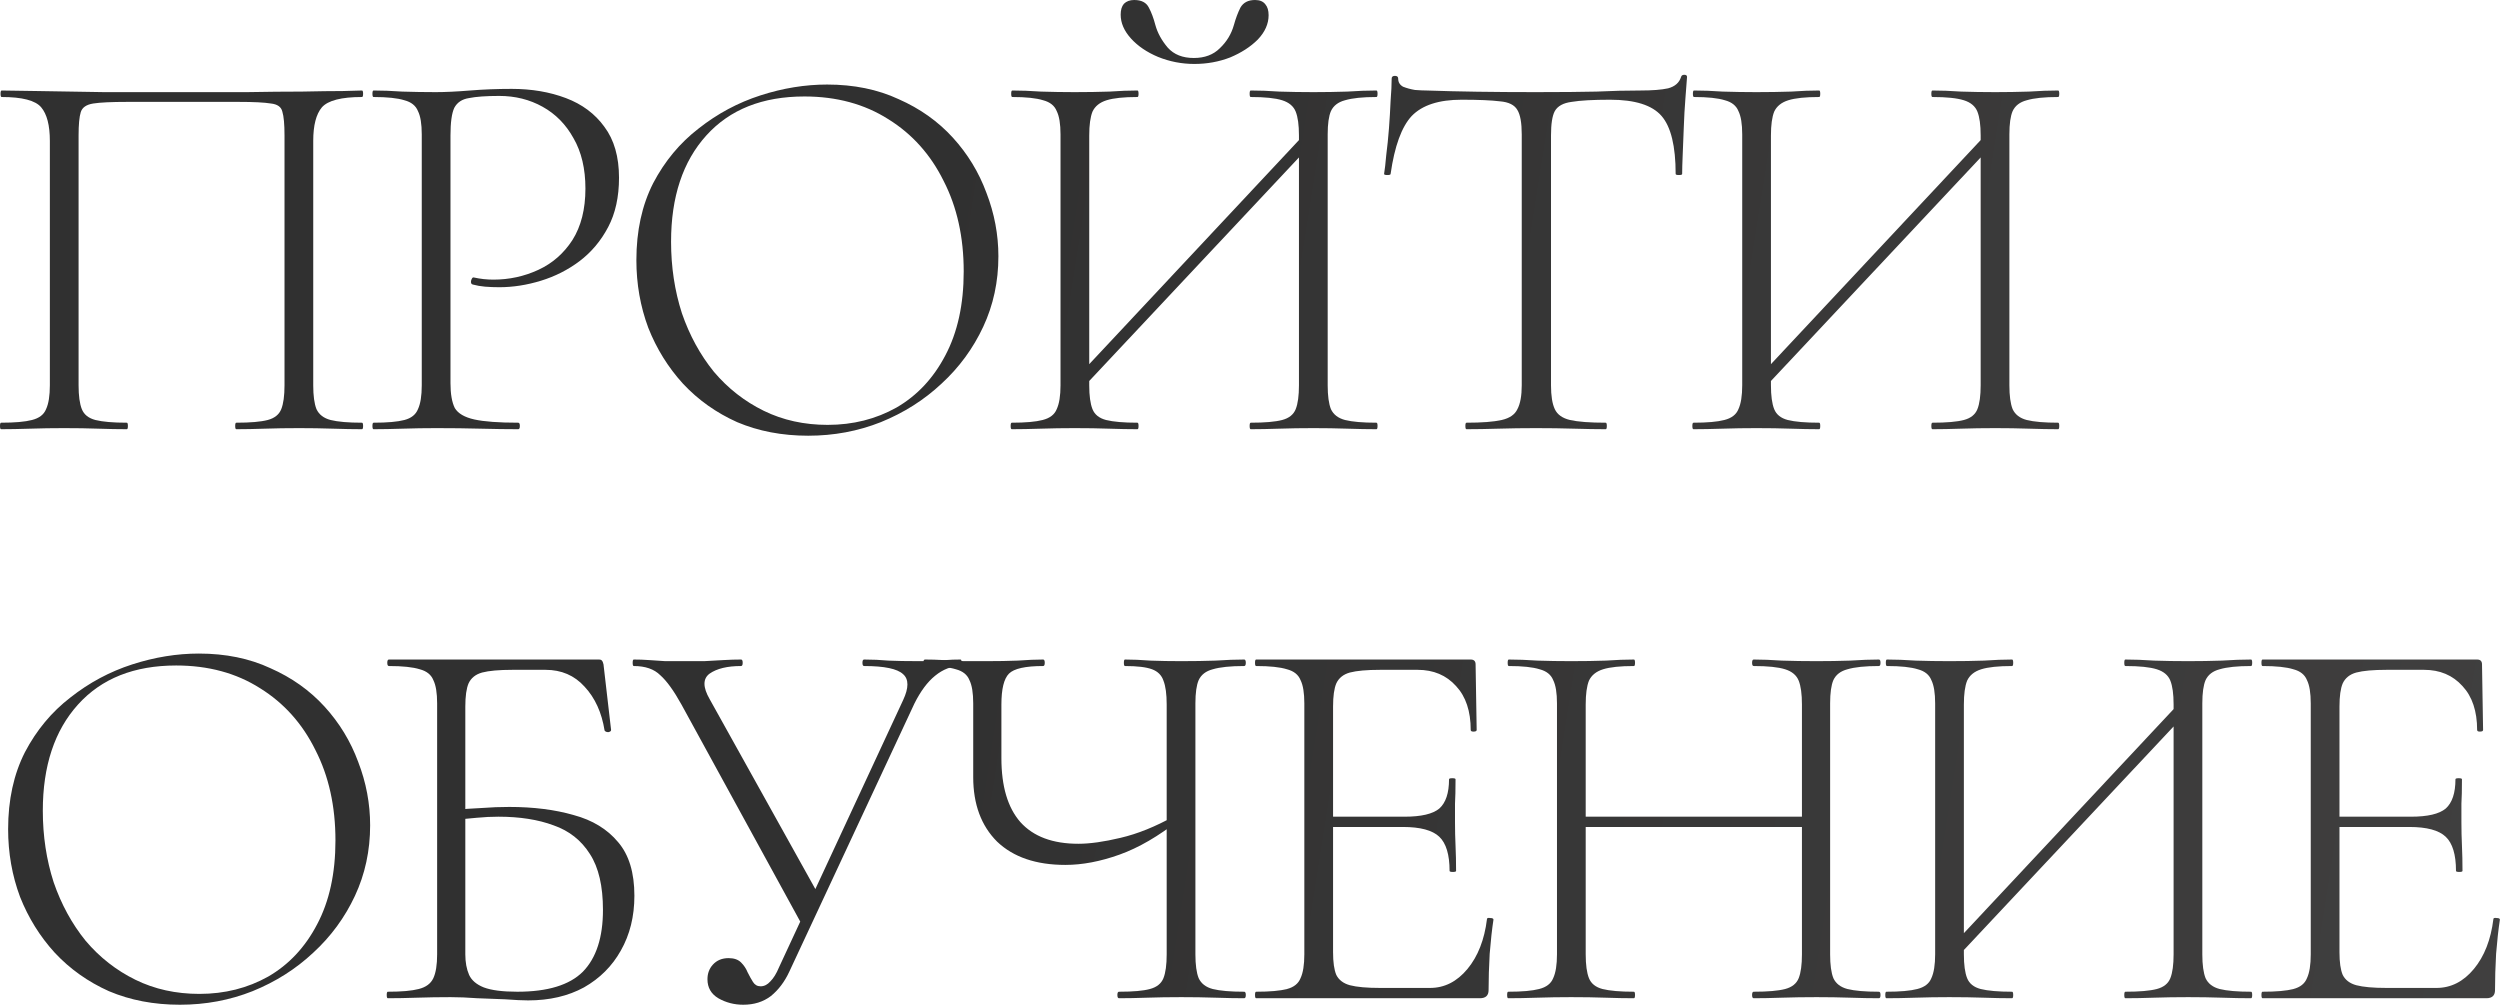 <?xml version="1.0" encoding="UTF-8"?> <svg xmlns="http://www.w3.org/2000/svg" viewBox="0 0 184.519 74.16" fill="none"><path d="M26.719 31.199C26.772 31.199 26.799 31.279 26.799 31.439C26.799 31.599 26.772 31.679 26.719 31.679C26.079 31.679 25.359 31.665 24.559 31.639C23.759 31.612 22.932 31.599 22.079 31.599C21.172 31.599 20.332 31.612 19.559 31.639C18.786 31.665 18.079 31.679 17.439 31.679C17.386 31.679 17.359 31.599 17.359 31.439C17.359 31.279 17.386 31.199 17.439 31.199C18.479 31.199 19.253 31.132 19.759 30.999C20.266 30.865 20.599 30.599 20.759 30.199C20.919 29.799 20.999 29.212 20.999 28.439V10C20.999 9.173 20.946 8.586 20.839 8.24C20.759 7.893 20.479 7.693 19.999 7.64C19.519 7.56 18.719 7.52 17.599 7.52H9.4C8.226 7.52 7.386 7.56 6.88 7.64C6.373 7.72 6.066 7.933 5.96 8.28C5.853 8.626 5.8 9.2 5.8 10V28.439C5.8 29.212 5.88 29.799 6.04 30.199C6.2 30.599 6.533 30.865 7.04 30.999C7.573 31.132 8.346 31.199 9.36 31.199C9.413 31.199 9.44 31.279 9.44 31.439C9.44 31.599 9.413 31.679 9.36 31.679C8.72 31.679 8.013 31.665 7.24 31.639C6.493 31.612 5.653 31.599 4.72 31.599C3.867 31.599 3.04 31.612 2.24 31.639C1.44 31.665 0.72 31.679 0.08 31.679C0.027 31.679 0 31.599 0 31.439C0 31.279 0.027 31.199 0.08 31.199C1.093 31.199 1.853 31.132 2.36 30.999C2.893 30.865 3.24 30.599 3.4 30.199C3.587 29.799 3.68 29.212 3.68 28.439V10.4C3.68 9.253 3.467 8.426 3.04 7.92C2.613 7.413 1.64 7.16 0.12 7.16C0.067 7.16 0.04 7.08 0.04 6.92C0.04 6.76 0.067 6.68 0.12 6.68C0.573 6.68 1.467 6.693 2.8 6.72C4.16 6.746 5.786 6.773 7.68 6.8C9.573 6.8 11.533 6.8 13.559 6.8C15.186 6.8 16.746 6.8 18.239 6.8C19.733 6.773 21.079 6.76 22.279 6.76C23.506 6.733 24.506 6.72 25.279 6.72C26.079 6.693 26.559 6.68 26.719 6.68C26.772 6.68 26.799 6.76 26.799 6.92C26.799 7.08 26.772 7.16 26.719 7.16C25.199 7.16 24.212 7.413 23.759 7.92C23.332 8.426 23.119 9.253 23.119 10.4V28.439C23.119 29.212 23.199 29.799 23.359 30.199C23.546 30.599 23.892 30.865 24.399 30.999C24.932 31.132 25.706 31.199 26.719 31.199Z" fill="url(#paint0_linear_129_541)"></path><path d="M33.249 28.279C33.249 29.079 33.356 29.692 33.569 30.119C33.809 30.519 34.289 30.799 35.009 30.959C35.729 31.119 36.809 31.199 38.249 31.199C38.329 31.199 38.369 31.279 38.369 31.439C38.369 31.599 38.329 31.679 38.249 31.679C37.395 31.679 36.462 31.665 35.449 31.639C34.462 31.612 33.382 31.599 32.209 31.599C31.356 31.599 30.529 31.612 29.729 31.639C28.929 31.665 28.209 31.679 27.569 31.679C27.516 31.679 27.489 31.599 27.489 31.439C27.489 31.279 27.516 31.199 27.569 31.199C28.582 31.199 29.342 31.132 29.849 30.999C30.356 30.865 30.689 30.599 30.849 30.199C31.036 29.799 31.129 29.212 31.129 28.439V9.92C31.129 9.146 31.036 8.573 30.849 8.2C30.689 7.8 30.356 7.533 29.849 7.4C29.342 7.24 28.582 7.16 27.569 7.16C27.516 7.16 27.489 7.08 27.489 6.92C27.489 6.76 27.516 6.68 27.569 6.68C28.209 6.68 28.916 6.706 29.689 6.76C30.489 6.786 31.316 6.8 32.169 6.8C32.862 6.8 33.702 6.76 34.689 6.68C35.676 6.6 36.702 6.56 37.769 6.56C39.235 6.56 40.569 6.786 41.769 7.24C42.969 7.693 43.915 8.4 44.609 9.36C45.328 10.32 45.688 11.573 45.688 13.119C45.688 14.533 45.422 15.746 44.888 16.759C44.355 17.773 43.649 18.613 42.769 19.279C41.915 19.919 40.969 20.399 39.929 20.719C38.889 21.039 37.862 21.199 36.849 21.199C36.502 21.199 36.155 21.186 35.809 21.159C35.489 21.132 35.182 21.079 34.889 20.999C34.782 20.972 34.742 20.879 34.769 20.719C34.822 20.532 34.889 20.452 34.969 20.479C35.209 20.532 35.449 20.572 35.689 20.599C35.955 20.626 36.196 20.639 36.409 20.639C37.582 20.639 38.689 20.399 39.729 19.919C40.769 19.439 41.609 18.706 42.249 17.719C42.888 16.706 43.209 15.439 43.209 13.919C43.209 12.453 42.915 11.213 42.329 10.2C41.769 9.186 41.009 8.413 40.049 7.88C39.089 7.346 38.022 7.08 36.849 7.08C35.889 7.08 35.142 7.133 34.609 7.24C34.102 7.32 33.742 7.56 33.529 7.96C33.342 8.36 33.249 9.04 33.249 10V28.279Z" fill="url(#paint1_linear_129_541)"></path><path d="M59.649 32.159C57.73 32.159 55.983 31.825 54.41 31.159C52.863 30.466 51.53 29.519 50.41 28.319C49.316 27.119 48.463 25.746 47.85 24.199C47.263 22.626 46.97 20.959 46.97 19.199C46.97 17.039 47.383 15.146 48.21 13.519C49.063 11.893 50.183 10.546 51.57 9.48C52.956 8.386 54.476 7.573 56.13 7.04C57.783 6.506 59.423 6.24 61.049 6.24C63.023 6.24 64.782 6.6 66.329 7.32C67.902 8.013 69.236 8.96 70.329 10.16C71.422 11.36 72.249 12.719 72.809 14.239C73.395 15.759 73.689 17.319 73.689 18.919C73.689 20.786 73.316 22.519 72.569 24.119C71.822 25.719 70.796 27.119 69.489 28.319C68.209 29.519 66.716 30.466 65.009 31.159C63.329 31.825 61.543 32.159 59.649 32.159ZM61.089 31.359C62.956 31.359 64.649 30.932 66.169 30.079C67.689 29.199 68.889 27.919 69.769 26.239C70.676 24.532 71.129 22.466 71.129 20.039C71.129 17.506 70.636 15.279 69.649 13.359C68.689 11.413 67.329 9.893 65.569 8.8C63.809 7.68 61.743 7.12 59.37 7.12C56.276 7.12 53.863 8.08 52.13 10C50.397 11.919 49.53 14.533 49.53 17.839C49.53 19.706 49.797 21.466 50.33 23.119C50.89 24.746 51.676 26.186 52.69 27.439C53.73 28.666 54.956 29.625 56.37 30.319C57.783 31.012 59.356 31.359 61.089 31.359Z" fill="url(#paint2_linear_129_541)"></path><path d="M79.794 28.759L79.194 28.159L96.753 9.4L97.393 10L79.794 28.759ZM74.674 31.679C74.62 31.679 74.594 31.599 74.594 31.439C74.594 31.279 74.62 31.199 74.674 31.199C75.687 31.199 76.447 31.132 76.954 30.999C77.487 30.865 77.834 30.599 77.994 30.199C78.18 29.799 78.274 29.212 78.274 28.439V9.92C78.274 9.146 78.18 8.573 77.994 8.2C77.834 7.8 77.5 7.533 76.994 7.4C76.487 7.24 75.727 7.16 74.714 7.16C74.66 7.16 74.634 7.08 74.634 6.92C74.634 6.76 74.66 6.68 74.714 6.68C75.354 6.68 76.06 6.706 76.834 6.76C77.634 6.786 78.46 6.8 79.314 6.8C80.247 6.8 81.1 6.786 81.874 6.76C82.647 6.706 83.34 6.68 83.953 6.68C84.007 6.68 84.033 6.76 84.033 6.92C84.033 7.08 84.007 7.16 83.953 7.16C82.94 7.16 82.18 7.24 81.674 7.4C81.167 7.56 80.82 7.84 80.634 8.24C80.474 8.64 80.394 9.226 80.394 10V28.439C80.394 29.212 80.474 29.799 80.634 30.199C80.794 30.599 81.127 30.865 81.634 30.999C82.167 31.132 82.94 31.199 83.953 31.199C84.007 31.199 84.033 31.279 84.033 31.439C84.033 31.599 84.007 31.679 83.953 31.679C83.313 31.679 82.607 31.665 81.834 31.639C81.087 31.612 80.247 31.599 79.314 31.599C78.46 31.599 77.634 31.612 76.834 31.639C76.034 31.665 75.314 31.679 74.674 31.679ZM92.313 31.679C92.26 31.679 92.233 31.599 92.233 31.439C92.233 31.279 92.26 31.199 92.313 31.199C93.353 31.199 94.126 31.132 94.633 30.999C95.14 30.865 95.473 30.599 95.633 30.199C95.793 29.799 95.873 29.212 95.873 28.439V10C95.873 9.226 95.793 8.64 95.633 8.24C95.473 7.84 95.14 7.56 94.633 7.4C94.126 7.24 93.353 7.16 92.313 7.16C92.26 7.16 92.233 7.08 92.233 6.92C92.233 6.76 92.26 6.68 92.313 6.68C92.953 6.68 93.66 6.706 94.433 6.76C95.206 6.786 96.046 6.8 96.953 6.8C97.806 6.8 98.633 6.786 99.433 6.76C100.233 6.706 100.953 6.68 101.593 6.68C101.646 6.68 101.673 6.76 101.673 6.92C101.673 7.08 101.646 7.16 101.593 7.16C100.579 7.16 99.806 7.24 99.273 7.4C98.766 7.533 98.42 7.8 98.233 8.2C98.073 8.573 97.993 9.146 97.993 9.92V28.439C97.993 29.212 98.073 29.799 98.233 30.199C98.42 30.599 98.766 30.865 99.273 30.999C99.806 31.132 100.579 31.199 101.593 31.199C101.646 31.199 101.673 31.279 101.673 31.439C101.673 31.599 101.646 31.679 101.593 31.679C100.953 31.679 100.233 31.665 99.433 31.639C98.633 31.612 97.806 31.599 96.953 31.599C96.046 31.599 95.206 31.612 94.433 31.639C93.66 31.665 92.953 31.679 92.313 31.679ZM88.113 4.28C88.913 4.28 89.553 4.04 90.033 3.56C90.54 3.08 90.886 2.507 91.073 1.84C91.206 1.36 91.366 0.933 91.553 0.56C91.766 0.187 92.126 0 92.633 0C92.98 0 93.233 0.107 93.393 0.32C93.553 0.507 93.633 0.773 93.633 1.12C93.633 1.76 93.366 2.36 92.833 2.92C92.3 3.453 91.62 3.893 90.793 4.24C89.966 4.56 89.087 4.72 88.153 4.72C87.22 4.72 86.327 4.546 85.473 4.2C84.647 3.853 83.98 3.4 83.474 2.84C82.967 2.28 82.714 1.693 82.714 1.08C82.714 0.733 82.793 0.467 82.953 0.28C83.14 0.093 83.393 0 83.713 0C84.247 0 84.607 0.187 84.793 0.56C84.98 0.907 85.14 1.333 85.273 1.84C85.433 2.427 85.74 2.987 86.193 3.52C86.647 4.026 87.287 4.28 88.113 4.28Z" fill="url(#paint3_linear_129_541)"></path><path d="M107.876 7.36C106.196 7.36 104.97 7.76 104.196 8.56C103.45 9.36 102.93 10.786 102.637 12.839C102.637 12.893 102.556 12.919 102.396 12.919C102.237 12.919 102.156 12.893 102.156 12.839C102.21 12.519 102.263 12.053 102.316 11.44C102.396 10.826 102.463 10.173 102.516 9.48C102.57 8.76 102.61 8.08 102.637 7.44C102.69 6.773 102.716 6.226 102.716 5.8C102.716 5.666 102.796 5.6 102.956 5.6C103.116 5.6 103.196 5.666 103.196 5.8C103.196 6.066 103.316 6.266 103.556 6.4C103.823 6.506 104.116 6.586 104.436 6.64C104.783 6.666 105.076 6.68 105.316 6.68C107.61 6.76 110.289 6.8 113.356 6.8C115.249 6.8 116.743 6.786 117.836 6.76C118.956 6.706 120.036 6.68 121.076 6.68C121.956 6.68 122.636 6.626 123.116 6.52C123.622 6.386 123.942 6.106 124.076 5.68C124.102 5.573 124.182 5.52 124.316 5.52C124.449 5.52 124.516 5.573 124.516 5.68C124.489 6.08 124.449 6.613 124.395 7.28C124.342 7.946 124.302 8.653 124.276 9.4C124.249 10.12 124.222 10.8 124.195 11.44C124.169 12.053 124.156 12.519 124.156 12.839C124.156 12.893 124.076 12.919 123.916 12.919C123.756 12.919 123.676 12.893 123.676 12.839C123.676 10.786 123.329 9.36 122.636 8.56C121.942 7.76 120.676 7.36 118.836 7.36C117.583 7.36 116.636 7.413 115.996 7.52C115.383 7.6 114.969 7.826 114.756 8.2C114.569 8.546 114.476 9.146 114.476 10V28.439C114.476 29.212 114.569 29.799 114.756 30.199C114.943 30.599 115.316 30.865 115.876 30.999C116.462 31.132 117.343 31.199 118.516 31.199C118.569 31.199 118.596 31.279 118.596 31.439C118.596 31.599 118.569 31.679 118.516 31.679C117.822 31.679 117.036 31.665 116.156 31.639C115.303 31.612 114.369 31.599 113.356 31.599C112.396 31.599 111.476 31.612 110.596 31.639C109.743 31.665 108.956 31.679 108.236 31.679C108.183 31.679 108.156 31.599 108.156 31.439C108.156 31.279 108.183 31.199 108.236 31.199C109.383 31.199 110.249 31.132 110.836 30.999C111.423 30.865 111.809 30.599 111.996 30.199C112.209 29.799 112.316 29.212 112.316 28.439V9.92C112.316 9.066 112.209 8.466 111.996 8.12C111.783 7.746 111.356 7.533 110.716 7.48C110.076 7.4 109.129 7.36 107.876 7.36Z" fill="url(#paint4_linear_129_541)"></path><path d="M130.109 28.759L129.509 28.159L147.068 9.4L147.708 10L130.109 28.759ZM124.989 31.679C124.936 31.679 124.909 31.599 124.909 31.439C124.909 31.279 124.936 31.199 124.989 31.199C126.002 31.199 126.762 31.132 127.269 30.999C127.802 30.865 128.149 30.599 128.309 30.199C128.495 29.799 128.589 29.212 128.589 28.439V9.92C128.589 9.146 128.495 8.573 128.309 8.2C128.149 7.8 127.815 7.533 127.309 7.4C126.802 7.24 126.042 7.16 125.029 7.16C124.975 7.16 124.949 7.08 124.949 6.92C124.949 6.76 124.975 6.68 125.029 6.68C125.669 6.68 126.375 6.706 127.149 6.76C127.949 6.786 128.775 6.8 129.629 6.8C130.562 6.8 131.415 6.786 132.189 6.76C132.962 6.706 133.655 6.68 134.269 6.68C134.322 6.68 134.348 6.76 134.348 6.92C134.348 7.08 134.322 7.16 134.269 7.16C133.255 7.16 132.495 7.24 131.989 7.4C131.482 7.56 131.135 7.84 130.949 8.24C130.789 8.64 130.709 9.226 130.709 10V28.439C130.709 29.212 130.789 29.799 130.949 30.199C131.109 30.599 131.442 30.865 131.949 30.999C132.482 31.132 133.255 31.199 134.269 31.199C134.322 31.199 134.348 31.279 134.348 31.439C134.348 31.599 134.322 31.679 134.269 31.679C133.629 31.679 132.922 31.665 132.149 31.639C131.402 31.612 130.562 31.599 129.629 31.599C128.775 31.599 127.949 31.612 127.149 31.639C126.349 31.665 125.629 31.679 124.989 31.679ZM142.628 31.679C142.575 31.679 142.548 31.599 142.548 31.439C142.548 31.279 142.575 31.199 142.628 31.199C143.668 31.199 144.442 31.132 144.948 30.999C145.455 30.865 145.788 30.599 145.948 30.199C146.108 29.799 146.188 29.212 146.188 28.439V10C146.188 9.226 146.108 8.64 145.948 8.24C145.788 7.84 145.455 7.56 144.948 7.4C144.442 7.24 143.668 7.16 142.628 7.16C142.575 7.16 142.548 7.08 142.548 6.92C142.548 6.76 142.575 6.68 142.628 6.68C143.268 6.68 143.975 6.706 144.748 6.76C145.521 6.786 146.361 6.8 147.268 6.8C148.121 6.8 148.948 6.786 149.748 6.76C150.548 6.706 151.268 6.68 151.908 6.68C151.961 6.68 151.988 6.76 151.988 6.92C151.988 7.08 151.961 7.16 151.908 7.16C150.894 7.16 150.121 7.24 149.588 7.4C149.081 7.533 148.735 7.8 148.548 8.2C148.388 8.573 148.308 9.146 148.308 9.92V28.439C148.308 29.212 148.388 29.799 148.548 30.199C148.735 30.599 149.081 30.865 149.588 30.999C150.121 31.132 150.894 31.199 151.908 31.199C151.961 31.199 151.988 31.279 151.988 31.439C151.988 31.599 151.961 31.679 151.908 31.679C151.268 31.679 150.548 31.665 149.748 31.639C148.948 31.612 148.121 31.599 147.268 31.599C146.361 31.599 145.521 31.612 144.748 31.639C143.975 31.665 143.268 31.679 142.628 31.679Z" fill="url(#paint5_linear_129_541)"></path><path d="M13.279 74.157C11.36 74.157 9.613 73.824 8.04 73.157C6.493 72.464 5.16 71.517 4.04 70.317C2.947 69.117 2.093 67.744 1.48 66.197C0.893 64.624 0.6 62.958 0.6 61.197C0.6 59.037 1.013 57.144 1.84 55.518C2.693 53.891 3.813 52.545 5.2 51.478C6.586 50.385 8.106 49.571 9.76 49.038C11.413 48.505 13.053 48.238 14.679 48.238C16.653 48.238 18.413 48.598 19.959 49.318C21.532 50.011 22.866 50.958 23.959 52.158C25.052 53.358 25.879 54.718 26.439 56.238C27.026 57.758 27.319 59.318 27.319 60.918C27.319 62.784 26.945 64.517 26.199 66.117C25.452 67.717 24.426 69.117 23.119 70.317C21.839 71.517 20.346 72.464 18.639 73.157C16.959 73.824 15.173 74.157 13.279 74.157ZM14.719 73.357C16.586 73.357 18.279 72.93 19.799 72.077C21.319 71.197 22.519 69.917 23.399 68.237C24.306 66.531 24.759 64.464 24.759 62.037C24.759 59.504 24.266 57.278 23.279 55.358C22.319 53.411 20.959 51.891 19.199 50.798C17.439 49.678 15.373 49.118 12.999 49.118C9.906 49.118 7.493 50.078 5.76 51.998C4.026 53.918 3.16 56.531 3.16 59.837C3.16 61.704 3.427 63.464 3.96 65.117C4.52 66.744 5.306 68.184 6.32 69.437C7.36 70.664 8.586 71.624 10 72.317C11.413 73.01 12.986 73.357 14.719 73.357Z" fill="url(#paint6_linear_129_541)"></path><path d="M38.983 73.837C38.557 73.837 37.997 73.81 37.303 73.757C36.637 73.73 35.943 73.704 35.224 73.677C34.503 73.624 33.85 73.597 33.264 73.597C32.41 73.597 31.584 73.61 30.784 73.637C29.984 73.664 29.264 73.677 28.624 73.677C28.57 73.677 28.544 73.597 28.544 73.437C28.544 73.277 28.57 73.197 28.624 73.197C29.637 73.197 30.397 73.13 30.904 72.997C31.437 72.864 31.797 72.597 31.984 72.197C32.17 71.797 32.264 71.21 32.264 70.437V51.918C32.264 51.145 32.17 50.571 31.984 50.198C31.824 49.798 31.49 49.531 30.984 49.398C30.477 49.238 29.717 49.158 28.704 49.158C28.624 49.158 28.584 49.078 28.584 48.918C28.584 48.758 28.624 48.678 28.704 48.678H44.183C44.316 48.678 44.397 48.705 44.423 48.758C44.476 48.811 44.516 48.905 44.543 49.038L45.103 53.878C45.103 53.958 45.037 54.011 44.903 54.038C44.77 54.038 44.676 53.998 44.623 53.918C44.41 52.585 43.916 51.505 43.143 50.678C42.397 49.851 41.437 49.438 40.263 49.438H37.824C36.837 49.438 36.09 49.505 35.584 49.638C35.103 49.771 34.77 50.038 34.584 50.438C34.424 50.811 34.344 51.385 34.344 52.158V70.437C34.344 71.024 34.437 71.53 34.624 71.957C34.81 72.357 35.17 72.664 35.703 72.877C36.264 73.09 37.09 73.197 38.183 73.197C40.423 73.197 42.037 72.704 43.023 71.717C44.01 70.704 44.503 69.184 44.503 67.157C44.503 65.397 44.183 64.024 43.543 63.037C42.903 62.024 42.01 61.318 40.863 60.918C39.717 60.491 38.357 60.278 36.783 60.278C36.277 60.278 35.743 60.304 35.184 60.358C34.624 60.411 34.05 60.464 33.464 60.518L33.424 59.797C34.144 59.718 34.85 59.664 35.543 59.637C36.237 59.584 36.917 59.558 37.583 59.558C39.37 59.558 40.957 59.758 42.343 60.158C43.73 60.531 44.823 61.197 45.623 62.158C46.423 63.091 46.823 64.411 46.823 66.117C46.823 67.637 46.49 68.984 45.823 70.157C45.183 71.304 44.276 72.21 43.103 72.877C41.93 73.517 40.557 73.837 38.983 73.837Z" fill="url(#paint7_linear_129_541)"></path><path d="M54.856 74.157C54.189 74.157 53.576 73.997 53.016 73.677C52.483 73.357 52.216 72.89 52.216 72.277C52.216 71.85 52.349 71.49 52.616 71.197C52.909 70.877 53.296 70.717 53.776 70.717C54.176 70.717 54.483 70.824 54.696 71.037C54.909 71.25 55.069 71.49 55.176 71.757C55.309 72.024 55.442 72.264 55.576 72.477C55.709 72.69 55.896 72.797 56.136 72.797C56.403 72.797 56.642 72.677 56.856 72.437C57.096 72.197 57.309 71.85 57.496 71.397L66.655 51.678C67.082 50.771 67.082 50.131 66.655 49.758C66.229 49.358 65.269 49.158 63.776 49.158C63.696 49.158 63.655 49.078 63.655 48.918C63.655 48.758 63.696 48.678 63.776 48.678C64.389 48.678 64.989 48.705 65.575 48.758C66.162 48.785 66.909 48.798 67.815 48.798C68.242 48.798 68.602 48.798 68.895 48.798C69.215 48.771 69.522 48.745 69.815 48.718C70.135 48.691 70.495 48.678 70.895 48.678C70.949 48.678 70.975 48.758 70.975 48.918C70.975 49.078 70.949 49.158 70.895 49.158C70.229 49.158 69.602 49.398 69.015 49.878C68.455 50.331 67.949 51.011 67.495 51.918L58.256 71.717C57.909 72.464 57.456 73.064 56.896 73.517C56.336 73.944 55.656 74.157 54.856 74.157ZM59.336 68.517L50.296 51.998C49.736 50.985 49.216 50.265 48.736 49.838C48.283 49.385 47.63 49.158 46.776 49.158C46.723 49.158 46.696 49.078 46.696 48.918C46.696 48.758 46.723 48.678 46.776 48.678C47.15 48.678 47.523 48.691 47.896 48.718C48.296 48.745 48.696 48.771 49.096 48.798C49.496 48.798 49.869 48.798 50.216 48.798C50.856 48.798 51.443 48.798 51.976 48.798C52.509 48.771 52.989 48.745 53.416 48.718C53.869 48.691 54.296 48.678 54.696 48.678C54.776 48.678 54.816 48.758 54.816 48.918C54.816 49.078 54.776 49.158 54.696 49.158C53.683 49.158 52.909 49.345 52.376 49.718C51.869 50.091 51.869 50.718 52.376 51.598L60.456 66.117L59.336 68.517Z" fill="url(#paint8_linear_129_541)"></path><path d="M86.11 51.998C86.11 51.224 86.031 50.638 85.871 50.238C85.737 49.838 85.457 49.558 85.031 49.398C84.604 49.238 83.937 49.158 83.031 49.158C82.977 49.158 82.951 49.078 82.951 48.918C82.951 48.758 82.977 48.678 83.031 48.678C83.591 48.678 84.217 48.705 84.91 48.758C85.604 48.785 86.364 48.798 87.19 48.798C88.071 48.798 88.91 48.785 89.71 48.758C90.51 48.705 91.217 48.678 91.83 48.678C91.91 48.678 91.95 48.758 91.95 48.918C91.95 49.078 91.91 49.158 91.83 49.158C90.817 49.158 90.044 49.238 89.51 49.398C89.004 49.531 88.657 49.798 88.471 50.198C88.31 50.571 88.23 51.145 88.23 51.918V70.437C88.23 71.21 88.31 71.797 88.471 72.197C88.657 72.597 89.004 72.864 89.51 72.997C90.044 73.13 90.817 73.197 91.83 73.197C91.91 73.197 91.95 73.277 91.95 73.437C91.95 73.597 91.91 73.677 91.83 73.677C91.217 73.677 90.51 73.664 89.71 73.637C88.91 73.61 88.071 73.597 87.19 73.597C86.284 73.597 85.444 73.61 84.671 73.637C83.897 73.664 83.204 73.677 82.591 73.677C82.511 73.677 82.471 73.597 82.471 73.437C82.471 73.277 82.511 73.197 82.591 73.197C83.631 73.197 84.391 73.13 84.871 72.997C85.377 72.864 85.71 72.597 85.871 72.197C86.031 71.797 86.11 71.21 86.11 70.437V51.998ZM87.031 60.518C85.51 61.718 84.044 62.571 82.631 63.077C81.217 63.584 79.884 63.837 78.631 63.837C76.471 63.837 74.791 63.264 73.591 62.117C72.418 60.944 71.831 59.358 71.831 57.358V51.918C71.831 51.145 71.738 50.571 71.551 50.198C71.391 49.798 71.058 49.531 70.551 49.398C70.044 49.238 69.285 49.158 68.271 49.158C68.191 49.158 68.151 49.078 68.151 48.918C68.151 48.758 68.191 48.678 68.271 48.678C68.698 48.678 69.151 48.691 69.631 48.718C70.111 48.745 70.618 48.771 71.151 48.798C71.711 48.798 72.271 48.798 72.831 48.798C73.658 48.798 74.418 48.785 75.111 48.758C75.831 48.705 76.458 48.678 76.991 48.678C77.071 48.678 77.111 48.758 77.111 48.918C77.111 49.078 77.071 49.158 76.991 49.158C75.684 49.158 74.844 49.345 74.471 49.718C74.098 50.091 73.911 50.851 73.911 51.998V55.958C73.911 58.038 74.378 59.611 75.311 60.677C76.271 61.744 77.698 62.277 79.591 62.277C80.444 62.277 81.484 62.131 82.711 61.837C83.964 61.544 85.284 61.011 86.671 60.237L87.031 60.518Z" fill="url(#paint9_linear_129_541)"></path><path d="M109.229 73.677H92.71C92.657 73.677 92.63 73.597 92.63 73.437C92.63 73.277 92.657 73.197 92.71 73.197C93.723 73.197 94.483 73.13 94.99 72.997C95.497 72.864 95.83 72.597 95.99 72.197C96.177 71.797 96.27 71.21 96.27 70.437V51.918C96.27 51.145 96.177 50.571 95.99 50.198C95.83 49.798 95.497 49.531 94.99 49.398C94.483 49.238 93.723 49.158 92.71 49.158C92.657 49.158 92.63 49.078 92.63 48.918C92.63 48.758 92.657 48.678 92.71 48.678H108.55C108.79 48.678 108.91 48.798 108.91 49.038L108.99 53.878C108.99 53.958 108.91 53.998 108.75 53.998C108.616 53.998 108.55 53.958 108.55 53.878C108.55 52.491 108.19 51.411 107.47 50.638C106.75 49.838 105.803 49.438 104.63 49.438H101.87C100.883 49.438 100.137 49.505 99.63 49.638C99.15 49.771 98.817 50.038 98.63 50.438C98.47 50.811 98.39 51.385 98.39 52.158V70.277C98.39 71.024 98.47 71.584 98.63 71.957C98.817 72.33 99.15 72.584 99.63 72.717C100.137 72.85 100.883 72.917 101.87 72.917H105.55C106.616 72.917 107.536 72.45 108.31 71.517C109.083 70.584 109.563 69.357 109.75 67.837C109.75 67.757 109.829 67.731 109.99 67.757C110.15 67.757 110.229 67.797 110.229 67.877C110.123 68.57 110.029 69.41 109.95 70.397C109.896 71.357 109.869 72.25 109.869 73.077C109.869 73.477 109.656 73.677 109.229 73.677ZM106.99 64.277C106.99 63.077 106.736 62.237 106.23 61.758C105.723 61.277 104.83 61.037 103.55 61.037H97.39V60.278H103.67C104.896 60.278 105.75 60.078 106.23 59.678C106.71 59.251 106.95 58.531 106.95 57.518C106.95 57.464 107.03 57.438 107.19 57.438C107.35 57.438 107.43 57.464 107.43 57.518C107.43 58.291 107.416 58.891 107.39 59.318C107.39 59.744 107.39 60.197 107.39 60.677C107.39 61.264 107.403 61.851 107.43 62.437C107.456 62.997 107.47 63.611 107.47 64.277C107.47 64.331 107.39 64.357 107.23 64.357C107.07 64.357 106.99 64.331 106.99 64.277Z" fill="url(#paint10_linear_129_541)"></path><path d="M132.997 51.998C132.997 51.224 132.917 50.638 132.757 50.238C132.597 49.838 132.263 49.558 131.757 49.398C131.25 49.238 130.477 49.158 129.437 49.158C129.357 49.158 129.317 49.078 129.317 48.918C129.317 48.758 129.357 48.678 129.437 48.678C130.05 48.678 130.744 48.705 131.517 48.758C132.317 48.785 133.17 48.798 134.077 48.798C134.93 48.798 135.757 48.785 136.556 48.758C137.356 48.705 138.063 48.678 138.677 48.678C138.756 48.678 138.796 48.758 138.796 48.918C138.796 49.078 138.756 49.158 138.677 49.158C137.663 49.158 136.89 49.238 136.356 49.398C135.85 49.531 135.503 49.798 135.317 50.198C135.157 50.571 135.077 51.145 135.077 51.918V70.437C135.077 71.21 135.157 71.797 135.317 72.197C135.503 72.597 135.85 72.864 136.356 72.997C136.89 73.13 137.663 73.197 138.677 73.197C138.756 73.197 138.796 73.277 138.796 73.437C138.796 73.597 138.756 73.677 138.677 73.677C138.063 73.677 137.356 73.664 136.556 73.637C135.757 73.61 134.93 73.597 134.077 73.597C133.17 73.597 132.317 73.61 131.517 73.637C130.744 73.664 130.05 73.677 129.437 73.677C129.357 73.677 129.317 73.597 129.317 73.437C129.317 73.277 129.357 73.197 129.437 73.197C130.477 73.197 131.25 73.13 131.757 72.997C132.263 72.864 132.597 72.597 132.757 72.197C132.917 71.797 132.997 71.21 132.997 70.437V51.998ZM115.877 61.037V60.278H133.877V61.037H115.877ZM114.917 70.437V51.918C114.917 51.145 114.824 50.571 114.637 50.198C114.477 49.798 114.144 49.531 113.637 49.398C113.131 49.238 112.371 49.158 111.358 49.158C111.304 49.158 111.278 49.078 111.278 48.918C111.278 48.758 111.304 48.678 111.358 48.678C111.998 48.678 112.704 48.705 113.477 48.758C114.277 48.785 115.104 48.798 115.957 48.798C116.891 48.798 117.744 48.785 118.517 48.758C119.291 48.705 119.984 48.678 120.597 48.678C120.651 48.678 120.677 48.758 120.677 48.918C120.677 49.078 120.651 49.158 120.597 49.158C119.584 49.158 118.824 49.238 118.317 49.398C117.811 49.558 117.464 49.838 117.277 50.238C117.117 50.638 117.037 51.224 117.037 51.998V70.437C117.037 71.21 117.117 71.797 117.277 72.197C117.437 72.597 117.771 72.864 118.277 72.997C118.811 73.13 119.584 73.197 120.597 73.197C120.651 73.197 120.677 73.277 120.677 73.437C120.677 73.597 120.651 73.677 120.597 73.677C119.957 73.677 119.251 73.664 118.477 73.637C117.731 73.61 116.891 73.597 115.957 73.597C115.104 73.597 114.277 73.61 113.477 73.637C112.678 73.664 111.958 73.677 111.318 73.677C111.264 73.677 111.238 73.597 111.238 73.437C111.238 73.277 111.264 73.197 111.318 73.197C112.331 73.197 113.091 73.13 113.598 72.997C114.131 72.864 114.477 72.597 114.637 72.197C114.824 71.797 114.917 71.21 114.917 70.437Z" fill="url(#paint11_linear_129_541)"></path><path d="M144.349 70.757L143.749 70.157L161.308 51.398L161.948 51.998L144.349 70.757ZM139.229 73.677C139.176 73.677 139.149 73.597 139.149 73.437C139.149 73.277 139.176 73.197 139.229 73.197C140.242 73.197 141.002 73.13 141.509 72.997C142.042 72.864 142.389 72.597 142.549 72.197C142.735 71.797 142.829 71.21 142.829 70.437V51.918C142.829 51.145 142.735 50.571 142.549 50.198C142.389 49.798 142.056 49.531 141.549 49.398C141.042 49.238 140.282 49.158 139.269 49.158C139.216 49.158 139.189 49.078 139.189 48.918C139.189 48.758 139.216 48.678 139.269 48.678C139.909 48.678 140.616 48.705 141.389 48.758C142.189 48.785 143.015 48.798 143.869 48.798C144.802 48.798 145.655 48.785 146.429 48.758C147.202 48.705 147.895 48.678 148.508 48.678C148.562 48.678 148.589 48.758 148.589 48.918C148.589 49.078 148.562 49.158 148.508 49.158C147.495 49.158 146.735 49.238 146.229 49.398C145.722 49.558 145.375 49.838 145.189 50.238C145.029 50.638 144.949 51.224 144.949 51.998V70.437C144.949 71.21 145.029 71.797 145.189 72.197C145.349 72.597 145.682 72.864 146.189 72.997C146.722 73.13 147.495 73.197 148.508 73.197C148.562 73.197 148.589 73.277 148.589 73.437C148.589 73.597 148.562 73.677 148.508 73.677C147.869 73.677 147.162 73.664 146.389 73.637C145.642 73.61 144.802 73.597 143.869 73.597C143.015 73.597 142.189 73.61 141.389 73.637C140.589 73.664 139.869 73.677 139.229 73.677ZM156.868 73.677C156.815 73.677 156.788 73.597 156.788 73.437C156.788 73.277 156.815 73.197 156.868 73.197C157.908 73.197 158.681 73.13 159.188 72.997C159.695 72.864 160.028 72.597 160.188 72.197C160.348 71.797 160.428 71.21 160.428 70.437V51.998C160.428 51.224 160.348 50.638 160.188 50.238C160.028 49.838 159.695 49.558 159.188 49.398C158.681 49.238 157.908 49.158 156.868 49.158C156.815 49.158 156.788 49.078 156.788 48.918C156.788 48.758 156.815 48.678 156.868 48.678C157.508 48.678 158.215 48.705 158.988 48.758C159.761 48.785 160.601 48.798 161.508 48.798C162.361 48.798 163.188 48.785 163.988 48.758C164.788 48.705 165.508 48.678 166.148 48.678C166.201 48.678 166.228 48.758 166.228 48.918C166.228 49.078 166.201 49.158 166.148 49.158C165.135 49.158 164.361 49.238 163.828 49.398C163.321 49.531 162.975 49.798 162.788 50.198C162.628 50.571 162.548 51.145 162.548 51.918V70.437C162.548 71.21 162.628 71.797 162.788 72.197C162.975 72.597 163.321 72.864 163.828 72.997C164.361 73.13 165.135 73.197 166.148 73.197C166.201 73.197 166.228 73.277 166.228 73.437C166.228 73.597 166.201 73.677 166.148 73.677C165.508 73.677 164.788 73.664 163.988 73.637C163.188 73.61 162.361 73.597 161.508 73.597C160.601 73.597 159.761 73.61 158.988 73.637C158.215 73.664 157.508 73.677 156.868 73.677Z" fill="url(#paint12_linear_129_541)"></path><path d="M183.511 73.677H166.992C166.938 73.677 166.912 73.597 166.912 73.437C166.912 73.277 166.938 73.197 166.992 73.197C168.005 73.197 168.765 73.13 169.271 72.997C169.778 72.864 170.111 72.597 170.271 72.197C170.458 71.797 170.551 71.21 170.551 70.437V51.918C170.551 51.145 170.458 50.571 170.271 50.198C170.111 49.798 169.778 49.531 169.271 49.398C168.765 49.238 168.005 49.158 166.992 49.158C166.938 49.158 166.912 49.078 166.912 48.918C166.912 48.758 166.938 48.678 166.992 48.678H182.831C183.071 48.678 183.191 48.798 183.191 49.038L183.271 53.878C183.271 53.958 183.191 53.998 183.031 53.998C182.898 53.998 182.831 53.958 182.831 53.878C182.831 52.491 182.471 51.411 181.751 50.638C181.031 49.838 180.084 49.438 178.911 49.438H176.151C175.165 49.438 174.418 49.505 173.911 49.638C173.431 49.771 173.098 50.038 172.911 50.438C172.751 50.811 172.671 51.385 172.671 52.158V70.277C172.671 71.024 172.751 71.584 172.911 71.957C173.098 72.33 173.431 72.584 173.911 72.717C174.418 72.85 175.165 72.917 176.151 72.917H179.831C180.898 72.917 181.818 72.45 182.591 71.517C183.364 70.584 183.844 69.357 184.031 67.837C184.031 67.757 184.111 67.731 184.271 67.757C184.431 67.757 184.511 67.797 184.511 67.877C184.404 68.57 184.311 69.41 184.231 70.397C184.177 71.357 184.151 72.25 184.151 73.077C184.151 73.477 183.938 73.677 183.511 73.677ZM181.271 64.277C181.271 63.077 181.018 62.237 180.511 61.758C180.004 61.277 179.111 61.037 177.831 61.037H171.671V60.278H177.951C179.178 60.278 180.031 60.078 180.511 59.678C180.991 59.251 181.231 58.531 181.231 57.518C181.231 57.464 181.311 57.438 181.471 57.438C181.631 57.438 181.711 57.464 181.711 57.518C181.711 58.291 181.698 58.891 181.671 59.318C181.671 59.744 181.671 60.197 181.671 60.677C181.671 61.264 181.684 61.851 181.711 62.437C181.738 62.997 181.751 63.611 181.751 64.277C181.751 64.331 181.671 64.357 181.511 64.357C181.351 64.357 181.271 64.331 181.271 64.277Z" fill="url(#paint13_linear_129_541)"></path><defs><linearGradient id="paint0_linear_129_541" x1="71.45" y1="-9.292" x2="811.397" y2="107.329" gradientUnits="userSpaceOnUse"><stop stop-color="#303030"></stop><stop offset="0.46" stop-color="#5C5A5A"></stop><stop offset="1" stop-color="#303030"></stop></linearGradient><linearGradient id="paint1_linear_129_541" x1="71.45" y1="-9.292" x2="811.397" y2="107.329" gradientUnits="userSpaceOnUse"><stop stop-color="#303030"></stop><stop offset="0.46" stop-color="#5C5A5A"></stop><stop offset="1" stop-color="#303030"></stop></linearGradient><linearGradient id="paint2_linear_129_541" x1="71.45" y1="-9.292" x2="811.397" y2="107.329" gradientUnits="userSpaceOnUse"><stop stop-color="#303030"></stop><stop offset="0.46" stop-color="#5C5A5A"></stop><stop offset="1" stop-color="#303030"></stop></linearGradient><linearGradient id="paint3_linear_129_541" x1="71.45" y1="-9.292" x2="811.397" y2="107.329" gradientUnits="userSpaceOnUse"><stop stop-color="#303030"></stop><stop offset="0.46" stop-color="#5C5A5A"></stop><stop offset="1" stop-color="#303030"></stop></linearGradient><linearGradient id="paint4_linear_129_541" x1="71.45" y1="-9.292" x2="811.397" y2="107.329" gradientUnits="userSpaceOnUse"><stop stop-color="#303030"></stop><stop offset="0.46" stop-color="#5C5A5A"></stop><stop offset="1" stop-color="#303030"></stop></linearGradient><linearGradient id="paint5_linear_129_541" x1="71.45" y1="-9.292" x2="811.397" y2="107.329" gradientUnits="userSpaceOnUse"><stop stop-color="#303030"></stop><stop offset="0.46" stop-color="#5C5A5A"></stop><stop offset="1" stop-color="#303030"></stop></linearGradient><linearGradient id="paint6_linear_129_541" x1="71.45" y1="-9.292" x2="811.397" y2="107.329" gradientUnits="userSpaceOnUse"><stop stop-color="#303030"></stop><stop offset="0.46" stop-color="#5C5A5A"></stop><stop offset="1" stop-color="#303030"></stop></linearGradient><linearGradient id="paint7_linear_129_541" x1="71.45" y1="-9.292" x2="811.397" y2="107.329" gradientUnits="userSpaceOnUse"><stop stop-color="#303030"></stop><stop offset="0.46" stop-color="#5C5A5A"></stop><stop offset="1" stop-color="#303030"></stop></linearGradient><linearGradient id="paint8_linear_129_541" x1="71.45" y1="-9.292" x2="811.397" y2="107.329" gradientUnits="userSpaceOnUse"><stop stop-color="#303030"></stop><stop offset="0.46" stop-color="#5C5A5A"></stop><stop offset="1" stop-color="#303030"></stop></linearGradient><linearGradient id="paint9_linear_129_541" x1="71.45" y1="-9.292" x2="811.397" y2="107.329" gradientUnits="userSpaceOnUse"><stop stop-color="#303030"></stop><stop offset="0.46" stop-color="#5C5A5A"></stop><stop offset="1" stop-color="#303030"></stop></linearGradient><linearGradient id="paint10_linear_129_541" x1="71.45" y1="-9.292" x2="811.397" y2="107.329" gradientUnits="userSpaceOnUse"><stop stop-color="#303030"></stop><stop offset="0.46" stop-color="#5C5A5A"></stop><stop offset="1" stop-color="#303030"></stop></linearGradient><linearGradient id="paint11_linear_129_541" x1="71.45" y1="-9.292" x2="811.397" y2="107.329" gradientUnits="userSpaceOnUse"><stop stop-color="#303030"></stop><stop offset="0.46" stop-color="#5C5A5A"></stop><stop offset="1" stop-color="#303030"></stop></linearGradient><linearGradient id="paint12_linear_129_541" x1="71.45" y1="-9.292" x2="811.397" y2="107.329" gradientUnits="userSpaceOnUse"><stop stop-color="#303030"></stop><stop offset="0.46" stop-color="#5C5A5A"></stop><stop offset="1" stop-color="#303030"></stop></linearGradient><linearGradient id="paint13_linear_129_541" x1="71.45" y1="-9.292" x2="811.397" y2="107.329" gradientUnits="userSpaceOnUse"><stop stop-color="#303030"></stop><stop offset="0.46" stop-color="#5C5A5A"></stop><stop offset="1" stop-color="#303030"></stop></linearGradient></defs></svg> 